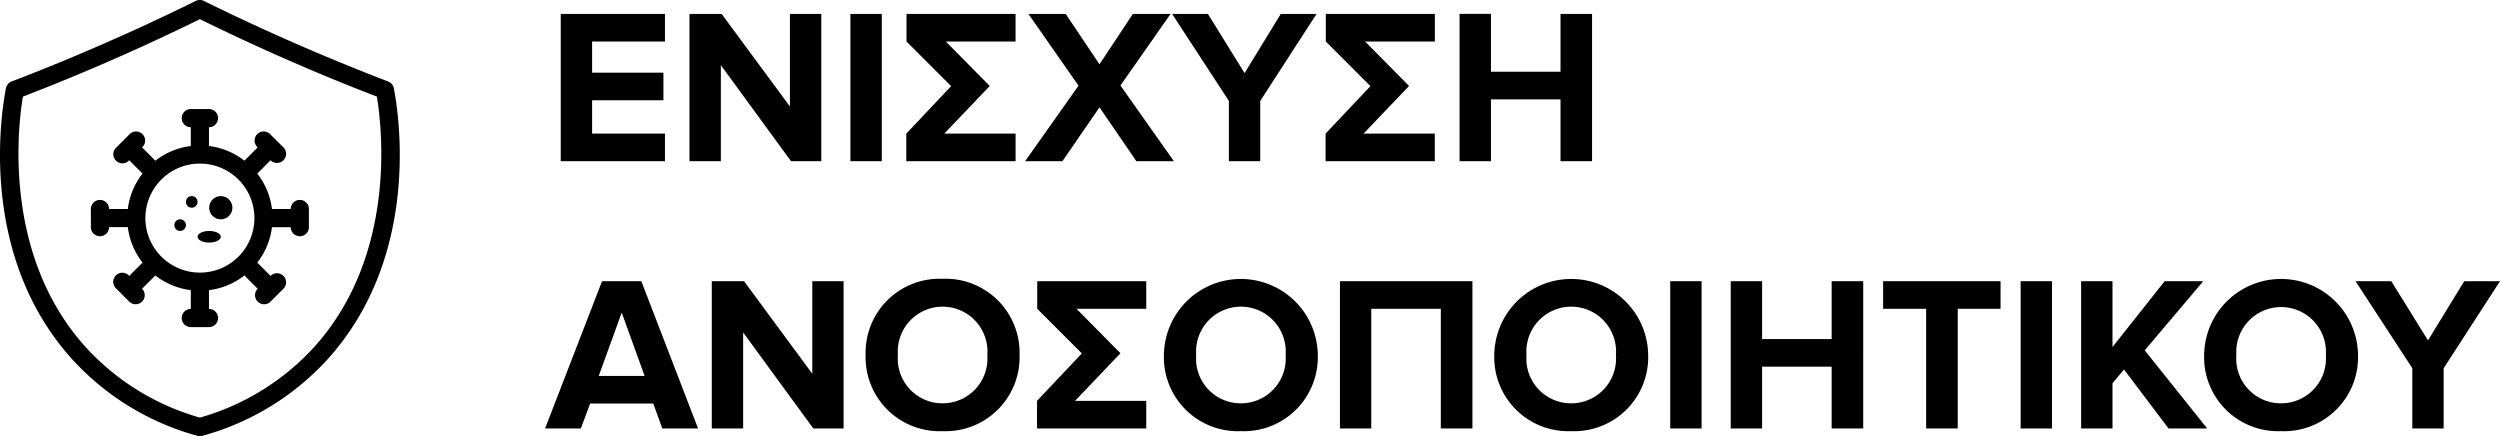 <svg xmlns="http://www.w3.org/2000/svg" width="215.131" height="37.53" viewBox="0 0 215.131 37.53">
  <g id="Group_10833" data-name="Group 10833" transform="translate(-63 -529.127)">
    <path id="Path_3243" data-name="Path 3243" d="M10.222,0V-2.375H3.952V-5.244h6.137V-7.619H3.952V-10.3h6.27v-2.375H1.254V0ZM23.674,0V-12.673h-2.7v7.961L15.1-12.673H12.331V0h2.7V-8.265L21.071,0ZM28.88,0V-12.673h-2.7V0Zm5.51-10.3h6v-2.375H31.008V-10.3L34.846-6.46,30.989-2.375V0h9.405V-2.375H34.257l3.914-4.1ZM54.017,0l-4.6-6.517,4.313-6.156H50.483L47.614-8.341l-2.907-4.332H41.5L45.809-6.5,41.211,0h3.211l3.192-4.636L50.787,0Zm7.429,0V-5.187l4.845-7.486H63.213L60.1-7.581l-3.154-5.092H53.865l4.883,7.486V0Zm9.025-10.3h6v-2.375H67.089V-10.3L70.927-6.46,67.07-2.375V0h9.4V-2.375H70.338l3.914-4.1ZM90,0V-12.673H87.286V-7.7H81.3v-4.978H78.6V0h2.7V-5.32h5.985V0ZM13.072,23,8.189,10.327H4.807L-.095,23H2.983l.8-2.147H9.215L9.994,23Zm-4.6-4.522H4.522L6.5,13.025ZM25.593,23V10.327H22.9v7.961l-5.871-7.961H14.25V23h2.7V14.735L22.99,23Zm8.512.228a6.368,6.368,0,0,0,6.631-6.555A6.368,6.368,0,0,0,34.1,10.118a6.363,6.363,0,0,0-6.612,6.555A6.363,6.363,0,0,0,34.1,23.228Zm0-2.394a3.843,3.843,0,0,1-3.838-4.161,3.859,3.859,0,1,1,7.695,0A3.857,3.857,0,0,1,34.1,20.834ZM45.638,12.7h6V10.327H42.256V12.7l3.838,3.838-3.857,4.085V23h9.4V20.625H45.505l3.914-4.1ZM59.774,23.228A6.368,6.368,0,0,0,66.4,16.673a6.622,6.622,0,0,0-13.243,0A6.363,6.363,0,0,0,59.774,23.228Zm0-2.394a3.843,3.843,0,0,1-3.838-4.161,3.859,3.859,0,1,1,7.695,0A3.857,3.857,0,0,1,59.774,20.834ZM79.705,23V10.327h-11.4V23H71V12.7h5.985V23Zm8.493.228a6.368,6.368,0,0,0,6.631-6.555,6.622,6.622,0,0,0-13.243,0A6.363,6.363,0,0,0,88.2,23.228Zm0-2.394a3.843,3.843,0,0,1-3.838-4.161,3.859,3.859,0,1,1,7.695,0A3.857,3.857,0,0,1,88.2,20.834ZM99.427,23V10.327h-2.7V23Zm13.908,0V10.327h-2.717v4.978h-5.985V10.327h-2.7V23h2.7V17.68h5.985V23Zm8.132,0V12.7h3.686V10.327H115.045V12.7h3.705V23Zm8.113,0V10.327h-2.7V23Zm13.357,0-5.377-6.726,5.035-5.947H139.27l-4.484,5.662V10.327h-2.7V23h2.7V19.1l.988-1.178L139.612,23Zm6.346.228a6.368,6.368,0,0,0,6.631-6.555,6.622,6.622,0,0,0-13.243,0A6.363,6.363,0,0,0,149.283,23.228Zm0-2.394a3.843,3.843,0,0,1-3.838-4.161,3.859,3.859,0,1,1,7.7,0A3.857,3.857,0,0,1,149.283,20.834Zm14,2.166V17.813l4.845-7.486h-3.078l-3.116,5.092-3.154-5.092h-3.078l4.883,7.486V23Z" transform="translate(110 543)"/>
    <g id="immune-system" transform="translate(63 529.128)">
      <path id="Path_3054" data-name="Path 3054" d="M35.89,7.59a.782.782,0,0,0-.488-.58c-2.416-.925-4.806-1.9-7.106-2.893-2.969-1.276-5.906-2.632-8.73-4.03A.809.809,0,0,0,18.8.1c-2.815,1.391-5.739,2.743-8.7,4.017C7.807,5.113,5.417,6.085,3,7.01a.782.782,0,0,0-.488.58C2.059,9.925.195,22.021,8.189,30.89A22.657,22.657,0,0,0,18.979,37.5a.772.772,0,0,0,.475-.009,22.651,22.651,0,0,0,10.757-6.6C38.208,22.021,36.344,9.925,35.89,7.59ZM29.053,29.843A21.076,21.076,0,0,1,19.2,35.935,21.076,21.076,0,0,1,9.35,29.843C2.217,21.929,3.543,10.878,3.971,8.312c2.3-.884,4.565-1.811,6.753-2.755C13.6,4.317,16.455,3,19.2,1.648,21.948,3,24.8,4.314,27.678,5.558c2.189.945,4.457,1.871,6.753,2.755.428,2.565,1.755,13.616-5.379,21.53Z" transform="translate(-2 0)"/>
      <path id="Path_3055" data-name="Path 3055" d="M29.983,19.819a.782.782,0,0,0-.782.782H27.584a6.184,6.184,0,0,0-1.264-3.049l1.144-1.144A.782.782,0,1,0,28.57,15.3L27.464,14.2A.782.782,0,1,0,26.358,15.3l-1.145,1.143a6.184,6.184,0,0,0-3.049-1.264V13.564a.782.782,0,1,0,0-1.564H20.6a.782.782,0,0,0,0,1.564v1.618a6.184,6.184,0,0,0-3.049,1.264L16.407,15.3A.782.782,0,1,0,15.3,14.2L14.2,15.3A.782.782,0,1,0,15.3,16.407l1.143,1.145A6.184,6.184,0,0,0,15.181,20.6H13.564A.782.782,0,0,0,12,20.6v1.564a.782.782,0,0,0,1.564,0h1.618a6.184,6.184,0,0,0,1.264,3.049L15.3,26.358A.782.782,0,1,0,14.2,27.463L15.3,28.569a.782.782,0,1,0,1.106-1.106l1.145-1.143A6.184,6.184,0,0,0,20.6,27.584V29.2a.782.782,0,1,0,0,1.564h1.564a.782.782,0,1,0,0-1.564V27.584a6.184,6.184,0,0,0,3.049-1.264l1.144,1.144a.782.782,0,1,0,1.106,1.106l1.105-1.106a.782.782,0,1,0-1.106-1.106L26.32,25.214a6.184,6.184,0,0,0,1.264-3.049H29.2a.782.782,0,0,0,1.564,0V20.6A.782.782,0,0,0,29.983,19.819Zm-8.6,6.255a4.691,4.691,0,1,1,4.691-4.691A4.691,4.691,0,0,1,21.383,26.074Z" transform="translate(-4.181 -2.617)"/>
      <circle id="Ellipse_128" data-name="Ellipse 128" cx="0.5" cy="0.5" r="0.5" transform="translate(16 16.873)"/>
      <circle id="Ellipse_129" data-name="Ellipse 129" cx="1" cy="1" r="1" transform="translate(18 16.873)"/>
      <circle id="Ellipse_130" data-name="Ellipse 130" cx="0.5" cy="0.5" r="0.5" transform="translate(15 18.873)"/>
      <ellipse id="Ellipse_131" data-name="Ellipse 131" cx="1" cy="0.5" rx="1" ry="0.5" transform="translate(17 19.873)"/>
    </g>
  </g>
</svg>
